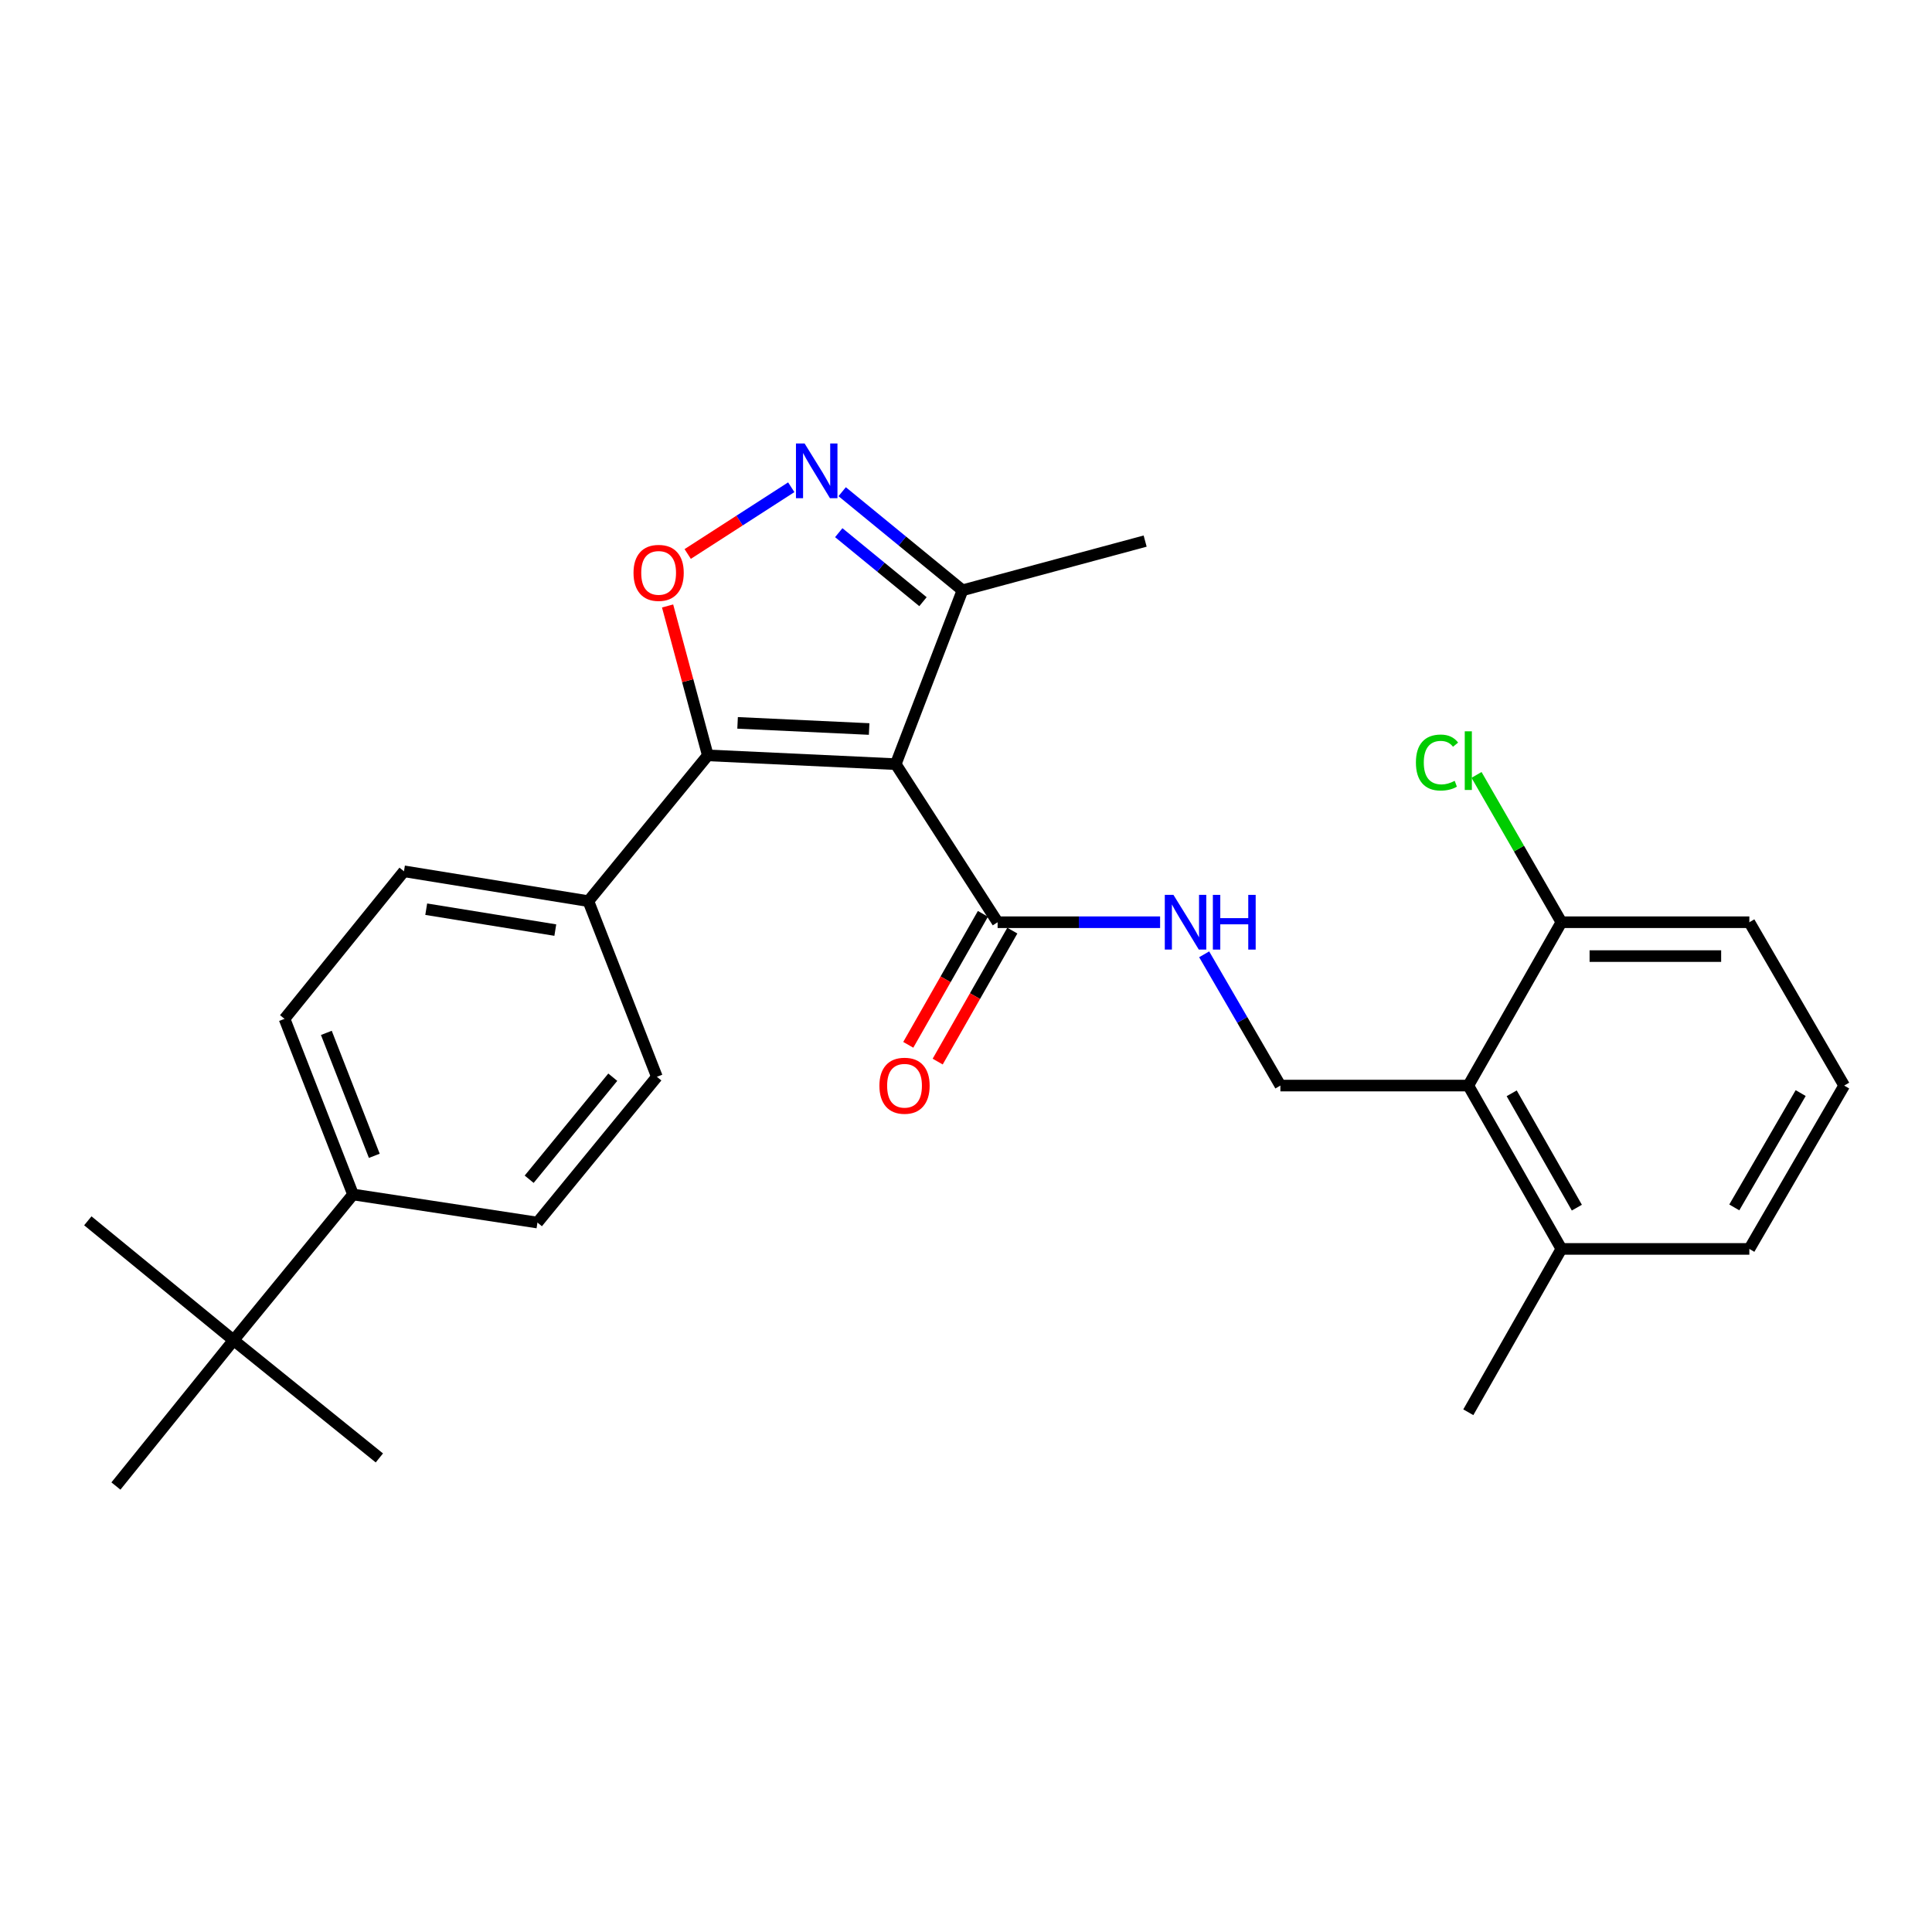 <?xml version='1.0' encoding='iso-8859-1'?>
<svg version='1.1' baseProfile='full'
              xmlns='http://www.w3.org/2000/svg'
                      xmlns:rdkit='http://www.rdkit.org/xml'
                      xmlns:xlink='http://www.w3.org/1999/xlink'
                  xml:space='preserve'
width='1000px' height='1000px' viewBox='0 0 1000 1000'>
<!-- END OF HEADER -->
<rect style='opacity:1.0;fill:#FFFFFF;stroke:none' width='1000' height='1000' x='0' y='0'> </rect>
<path class='bond-0' d='M 516.366,477.346 L 558.415,477.346' style='fill:none;fill-rule:evenodd;stroke:#000000;stroke-width:6px;stroke-linecap:butt;stroke-linejoin:miter;stroke-opacity:1' />
<path class='bond-0' d='M 558.415,477.346 L 600.465,477.346' style='fill:none;fill-rule:evenodd;stroke:#0000FF;stroke-width:6px;stroke-linecap:butt;stroke-linejoin:miter;stroke-opacity:1' />
<path class='bond-1' d='M 508.753,473.007 L 489.436,506.904' style='fill:none;fill-rule:evenodd;stroke:#000000;stroke-width:6px;stroke-linecap:butt;stroke-linejoin:miter;stroke-opacity:1' />
<path class='bond-1' d='M 489.436,506.904 L 470.118,540.8' style='fill:none;fill-rule:evenodd;stroke:#FF0000;stroke-width:6px;stroke-linecap:butt;stroke-linejoin:miter;stroke-opacity:1' />
<path class='bond-1' d='M 523.979,481.684 L 504.661,515.581' style='fill:none;fill-rule:evenodd;stroke:#000000;stroke-width:6px;stroke-linecap:butt;stroke-linejoin:miter;stroke-opacity:1' />
<path class='bond-1' d='M 504.661,515.581 L 485.344,549.477' style='fill:none;fill-rule:evenodd;stroke:#FF0000;stroke-width:6px;stroke-linecap:butt;stroke-linejoin:miter;stroke-opacity:1' />
<path class='bond-2' d='M 516.366,477.346 L 463.637,395.526' style='fill:none;fill-rule:evenodd;stroke:#000000;stroke-width:6px;stroke-linecap:butt;stroke-linejoin:miter;stroke-opacity:1' />
<path class='bond-3' d='M 623.277,493.95 L 643.001,527.921' style='fill:none;fill-rule:evenodd;stroke:#0000FF;stroke-width:6px;stroke-linecap:butt;stroke-linejoin:miter;stroke-opacity:1' />
<path class='bond-3' d='M 643.001,527.921 L 662.724,561.892' style='fill:none;fill-rule:evenodd;stroke:#000000;stroke-width:6px;stroke-linecap:butt;stroke-linejoin:miter;stroke-opacity:1' />
<path class='bond-4' d='M 366.366,390.979 L 463.637,395.526' style='fill:none;fill-rule:evenodd;stroke:#000000;stroke-width:6px;stroke-linecap:butt;stroke-linejoin:miter;stroke-opacity:1' />
<path class='bond-4' d='M 381.775,374.156 L 449.864,377.339' style='fill:none;fill-rule:evenodd;stroke:#000000;stroke-width:6px;stroke-linecap:butt;stroke-linejoin:miter;stroke-opacity:1' />
<path class='bond-5' d='M 366.366,390.979 L 355.954,352.311' style='fill:none;fill-rule:evenodd;stroke:#000000;stroke-width:6px;stroke-linecap:butt;stroke-linejoin:miter;stroke-opacity:1' />
<path class='bond-5' d='M 355.954,352.311 L 345.541,313.643' style='fill:none;fill-rule:evenodd;stroke:#FF0000;stroke-width:6px;stroke-linecap:butt;stroke-linejoin:miter;stroke-opacity:1' />
<path class='bond-6' d='M 366.366,390.979 L 304.544,466.432' style='fill:none;fill-rule:evenodd;stroke:#000000;stroke-width:6px;stroke-linecap:butt;stroke-linejoin:miter;stroke-opacity:1' />
<path class='bond-7' d='M 463.637,395.526 L 498.179,305.528' style='fill:none;fill-rule:evenodd;stroke:#000000;stroke-width:6px;stroke-linecap:butt;stroke-linejoin:miter;stroke-opacity:1' />
<path class='bond-8' d='M 498.179,305.528 L 467.042,280.016' style='fill:none;fill-rule:evenodd;stroke:#000000;stroke-width:6px;stroke-linecap:butt;stroke-linejoin:miter;stroke-opacity:1' />
<path class='bond-8' d='M 467.042,280.016 L 435.906,254.504' style='fill:none;fill-rule:evenodd;stroke:#0000FF;stroke-width:6px;stroke-linecap:butt;stroke-linejoin:miter;stroke-opacity:1' />
<path class='bond-8' d='M 477.732,311.43 L 455.936,293.571' style='fill:none;fill-rule:evenodd;stroke:#000000;stroke-width:6px;stroke-linecap:butt;stroke-linejoin:miter;stroke-opacity:1' />
<path class='bond-8' d='M 455.936,293.571 L 434.14,275.713' style='fill:none;fill-rule:evenodd;stroke:#0000FF;stroke-width:6px;stroke-linecap:butt;stroke-linejoin:miter;stroke-opacity:1' />
<path class='bond-9' d='M 498.179,305.528 L 592.724,280.069' style='fill:none;fill-rule:evenodd;stroke:#000000;stroke-width:6px;stroke-linecap:butt;stroke-linejoin:miter;stroke-opacity:1' />
<path class='bond-10' d='M 409.553,252.196 L 382.751,269.468' style='fill:none;fill-rule:evenodd;stroke:#0000FF;stroke-width:6px;stroke-linecap:butt;stroke-linejoin:miter;stroke-opacity:1' />
<path class='bond-10' d='M 382.751,269.468 L 355.949,286.741' style='fill:none;fill-rule:evenodd;stroke:#FF0000;stroke-width:6px;stroke-linecap:butt;stroke-linejoin:miter;stroke-opacity:1' />
<path class='bond-11' d='M 304.544,466.432 L 209.094,450.981' style='fill:none;fill-rule:evenodd;stroke:#000000;stroke-width:6px;stroke-linecap:butt;stroke-linejoin:miter;stroke-opacity:1' />
<path class='bond-11' d='M 287.426,481.414 L 220.611,470.598' style='fill:none;fill-rule:evenodd;stroke:#000000;stroke-width:6px;stroke-linecap:butt;stroke-linejoin:miter;stroke-opacity:1' />
<path class='bond-12' d='M 304.544,466.432 L 340.002,557.345' style='fill:none;fill-rule:evenodd;stroke:#000000;stroke-width:6px;stroke-linecap:butt;stroke-linejoin:miter;stroke-opacity:1' />
<path class='bond-13' d='M 209.094,450.981 L 147.272,527.349' style='fill:none;fill-rule:evenodd;stroke:#000000;stroke-width:6px;stroke-linecap:butt;stroke-linejoin:miter;stroke-opacity:1' />
<path class='bond-14' d='M 147.272,527.349 L 182.729,618.252' style='fill:none;fill-rule:evenodd;stroke:#000000;stroke-width:6px;stroke-linecap:butt;stroke-linejoin:miter;stroke-opacity:1' />
<path class='bond-14' d='M 168.917,534.616 L 193.737,598.248' style='fill:none;fill-rule:evenodd;stroke:#000000;stroke-width:6px;stroke-linecap:butt;stroke-linejoin:miter;stroke-opacity:1' />
<path class='bond-15' d='M 182.729,618.252 L 278.179,632.797' style='fill:none;fill-rule:evenodd;stroke:#000000;stroke-width:6px;stroke-linecap:butt;stroke-linejoin:miter;stroke-opacity:1' />
<path class='bond-16' d='M 182.729,618.252 L 120.907,693.705' style='fill:none;fill-rule:evenodd;stroke:#000000;stroke-width:6px;stroke-linecap:butt;stroke-linejoin:miter;stroke-opacity:1' />
<path class='bond-17' d='M 278.179,632.797 L 340.002,557.345' style='fill:none;fill-rule:evenodd;stroke:#000000;stroke-width:6px;stroke-linecap:butt;stroke-linejoin:miter;stroke-opacity:1' />
<path class='bond-17' d='M 273.897,610.373 L 317.173,557.556' style='fill:none;fill-rule:evenodd;stroke:#000000;stroke-width:6px;stroke-linecap:butt;stroke-linejoin:miter;stroke-opacity:1' />
<path class='bond-18' d='M 120.907,693.705 L 196.36,754.622' style='fill:none;fill-rule:evenodd;stroke:#000000;stroke-width:6px;stroke-linecap:butt;stroke-linejoin:miter;stroke-opacity:1' />
<path class='bond-19' d='M 120.907,693.705 L 60,769.167' style='fill:none;fill-rule:evenodd;stroke:#000000;stroke-width:6px;stroke-linecap:butt;stroke-linejoin:miter;stroke-opacity:1' />
<path class='bond-20' d='M 120.907,693.705 L 45.455,631.892' style='fill:none;fill-rule:evenodd;stroke:#000000;stroke-width:6px;stroke-linecap:butt;stroke-linejoin:miter;stroke-opacity:1' />
<path class='bond-21' d='M 759.995,561.892 L 808.177,646.437' style='fill:none;fill-rule:evenodd;stroke:#000000;stroke-width:6px;stroke-linecap:butt;stroke-linejoin:miter;stroke-opacity:1' />
<path class='bond-21' d='M 782.448,565.896 L 816.175,625.078' style='fill:none;fill-rule:evenodd;stroke:#000000;stroke-width:6px;stroke-linecap:butt;stroke-linejoin:miter;stroke-opacity:1' />
<path class='bond-22' d='M 759.995,561.892 L 808.177,477.346' style='fill:none;fill-rule:evenodd;stroke:#000000;stroke-width:6px;stroke-linecap:butt;stroke-linejoin:miter;stroke-opacity:1' />
<path class='bond-23' d='M 759.995,561.892 L 662.724,561.892' style='fill:none;fill-rule:evenodd;stroke:#000000;stroke-width:6px;stroke-linecap:butt;stroke-linejoin:miter;stroke-opacity:1' />
<path class='bond-24' d='M 808.177,646.437 L 905.458,646.437' style='fill:none;fill-rule:evenodd;stroke:#000000;stroke-width:6px;stroke-linecap:butt;stroke-linejoin:miter;stroke-opacity:1' />
<path class='bond-25' d='M 808.177,646.437 L 759.995,730.983' style='fill:none;fill-rule:evenodd;stroke:#000000;stroke-width:6px;stroke-linecap:butt;stroke-linejoin:miter;stroke-opacity:1' />
<path class='bond-26' d='M 808.177,477.346 L 905.458,477.346' style='fill:none;fill-rule:evenodd;stroke:#000000;stroke-width:6px;stroke-linecap:butt;stroke-linejoin:miter;stroke-opacity:1' />
<path class='bond-26' d='M 822.769,494.87 L 890.865,494.87' style='fill:none;fill-rule:evenodd;stroke:#000000;stroke-width:6px;stroke-linecap:butt;stroke-linejoin:miter;stroke-opacity:1' />
<path class='bond-27' d='M 808.177,477.346 L 786.213,439.217' style='fill:none;fill-rule:evenodd;stroke:#000000;stroke-width:6px;stroke-linecap:butt;stroke-linejoin:miter;stroke-opacity:1' />
<path class='bond-27' d='M 786.213,439.217 L 764.248,401.088' style='fill:none;fill-rule:evenodd;stroke:#00CC00;stroke-width:6px;stroke-linecap:butt;stroke-linejoin:miter;stroke-opacity:1' />
<path class='bond-28' d='M 905.458,646.437 L 954.545,561.892' style='fill:none;fill-rule:evenodd;stroke:#000000;stroke-width:6px;stroke-linecap:butt;stroke-linejoin:miter;stroke-opacity:1' />
<path class='bond-28' d='M 897.665,624.956 L 932.027,565.774' style='fill:none;fill-rule:evenodd;stroke:#000000;stroke-width:6px;stroke-linecap:butt;stroke-linejoin:miter;stroke-opacity:1' />
<path class='bond-29' d='M 905.458,477.346 L 954.545,561.892' style='fill:none;fill-rule:evenodd;stroke:#000000;stroke-width:6px;stroke-linecap:butt;stroke-linejoin:miter;stroke-opacity:1' />
<path  class='atom-1' d='M 607.376 463.186
L 616.656 478.186
Q 617.576 479.666, 619.056 482.346
Q 620.536 485.026, 620.616 485.186
L 620.616 463.186
L 624.376 463.186
L 624.376 491.506
L 620.496 491.506
L 610.536 475.106
Q 609.376 473.186, 608.136 470.986
Q 606.936 468.786, 606.576 468.106
L 606.576 491.506
L 602.896 491.506
L 602.896 463.186
L 607.376 463.186
' fill='#0000FF'/>
<path  class='atom-1' d='M 627.776 463.186
L 631.616 463.186
L 631.616 475.226
L 646.096 475.226
L 646.096 463.186
L 649.936 463.186
L 649.936 491.506
L 646.096 491.506
L 646.096 478.426
L 631.616 478.426
L 631.616 491.506
L 627.776 491.506
L 627.776 463.186
' fill='#0000FF'/>
<path  class='atom-2' d='M 455.183 561.972
Q 455.183 555.172, 458.543 551.372
Q 461.903 547.572, 468.183 547.572
Q 474.463 547.572, 477.823 551.372
Q 481.183 555.172, 481.183 561.972
Q 481.183 568.852, 477.783 572.772
Q 474.383 576.652, 468.183 576.652
Q 461.943 576.652, 458.543 572.772
Q 455.183 568.892, 455.183 561.972
M 468.183 573.452
Q 472.503 573.452, 474.823 570.572
Q 477.183 567.652, 477.183 561.972
Q 477.183 556.412, 474.823 553.612
Q 472.503 550.772, 468.183 550.772
Q 463.863 550.772, 461.503 553.572
Q 459.183 556.372, 459.183 561.972
Q 459.183 567.692, 461.503 570.572
Q 463.863 573.452, 468.183 573.452
' fill='#FF0000'/>
<path  class='atom-6' d='M 416.467 229.546
L 425.747 244.546
Q 426.667 246.026, 428.147 248.706
Q 429.627 251.386, 429.707 251.546
L 429.707 229.546
L 433.467 229.546
L 433.467 257.866
L 429.587 257.866
L 419.627 241.466
Q 418.467 239.546, 417.227 237.346
Q 416.027 235.146, 415.667 234.466
L 415.667 257.866
L 411.987 257.866
L 411.987 229.546
L 416.467 229.546
' fill='#0000FF'/>
<path  class='atom-7' d='M 327.907 296.515
Q 327.907 289.715, 331.267 285.915
Q 334.627 282.115, 340.907 282.115
Q 347.187 282.115, 350.547 285.915
Q 353.907 289.715, 353.907 296.515
Q 353.907 303.395, 350.507 307.315
Q 347.107 311.195, 340.907 311.195
Q 334.667 311.195, 331.267 307.315
Q 327.907 303.435, 327.907 296.515
M 340.907 307.995
Q 345.227 307.995, 347.547 305.115
Q 349.907 302.195, 349.907 296.515
Q 349.907 290.955, 347.547 288.155
Q 345.227 285.315, 340.907 285.315
Q 336.587 285.315, 334.227 288.115
Q 331.907 290.915, 331.907 296.515
Q 331.907 302.235, 334.227 305.115
Q 336.587 307.995, 340.907 307.995
' fill='#FF0000'/>
<path  class='atom-26' d='M 732.875 394.685
Q 732.875 387.645, 736.155 383.965
Q 739.475 380.245, 745.755 380.245
Q 751.595 380.245, 754.715 384.365
L 752.075 386.525
Q 749.795 383.525, 745.755 383.525
Q 741.475 383.525, 739.195 386.405
Q 736.955 389.245, 736.955 394.685
Q 736.955 400.285, 739.275 403.165
Q 741.635 406.045, 746.195 406.045
Q 749.315 406.045, 752.955 404.165
L 754.075 407.165
Q 752.595 408.125, 750.355 408.685
Q 748.115 409.245, 745.635 409.245
Q 739.475 409.245, 736.155 405.485
Q 732.875 401.725, 732.875 394.685
' fill='#00CC00'/>
<path  class='atom-26' d='M 758.155 378.525
L 761.835 378.525
L 761.835 408.885
L 758.155 408.885
L 758.155 378.525
' fill='#00CC00'/>
</svg>
